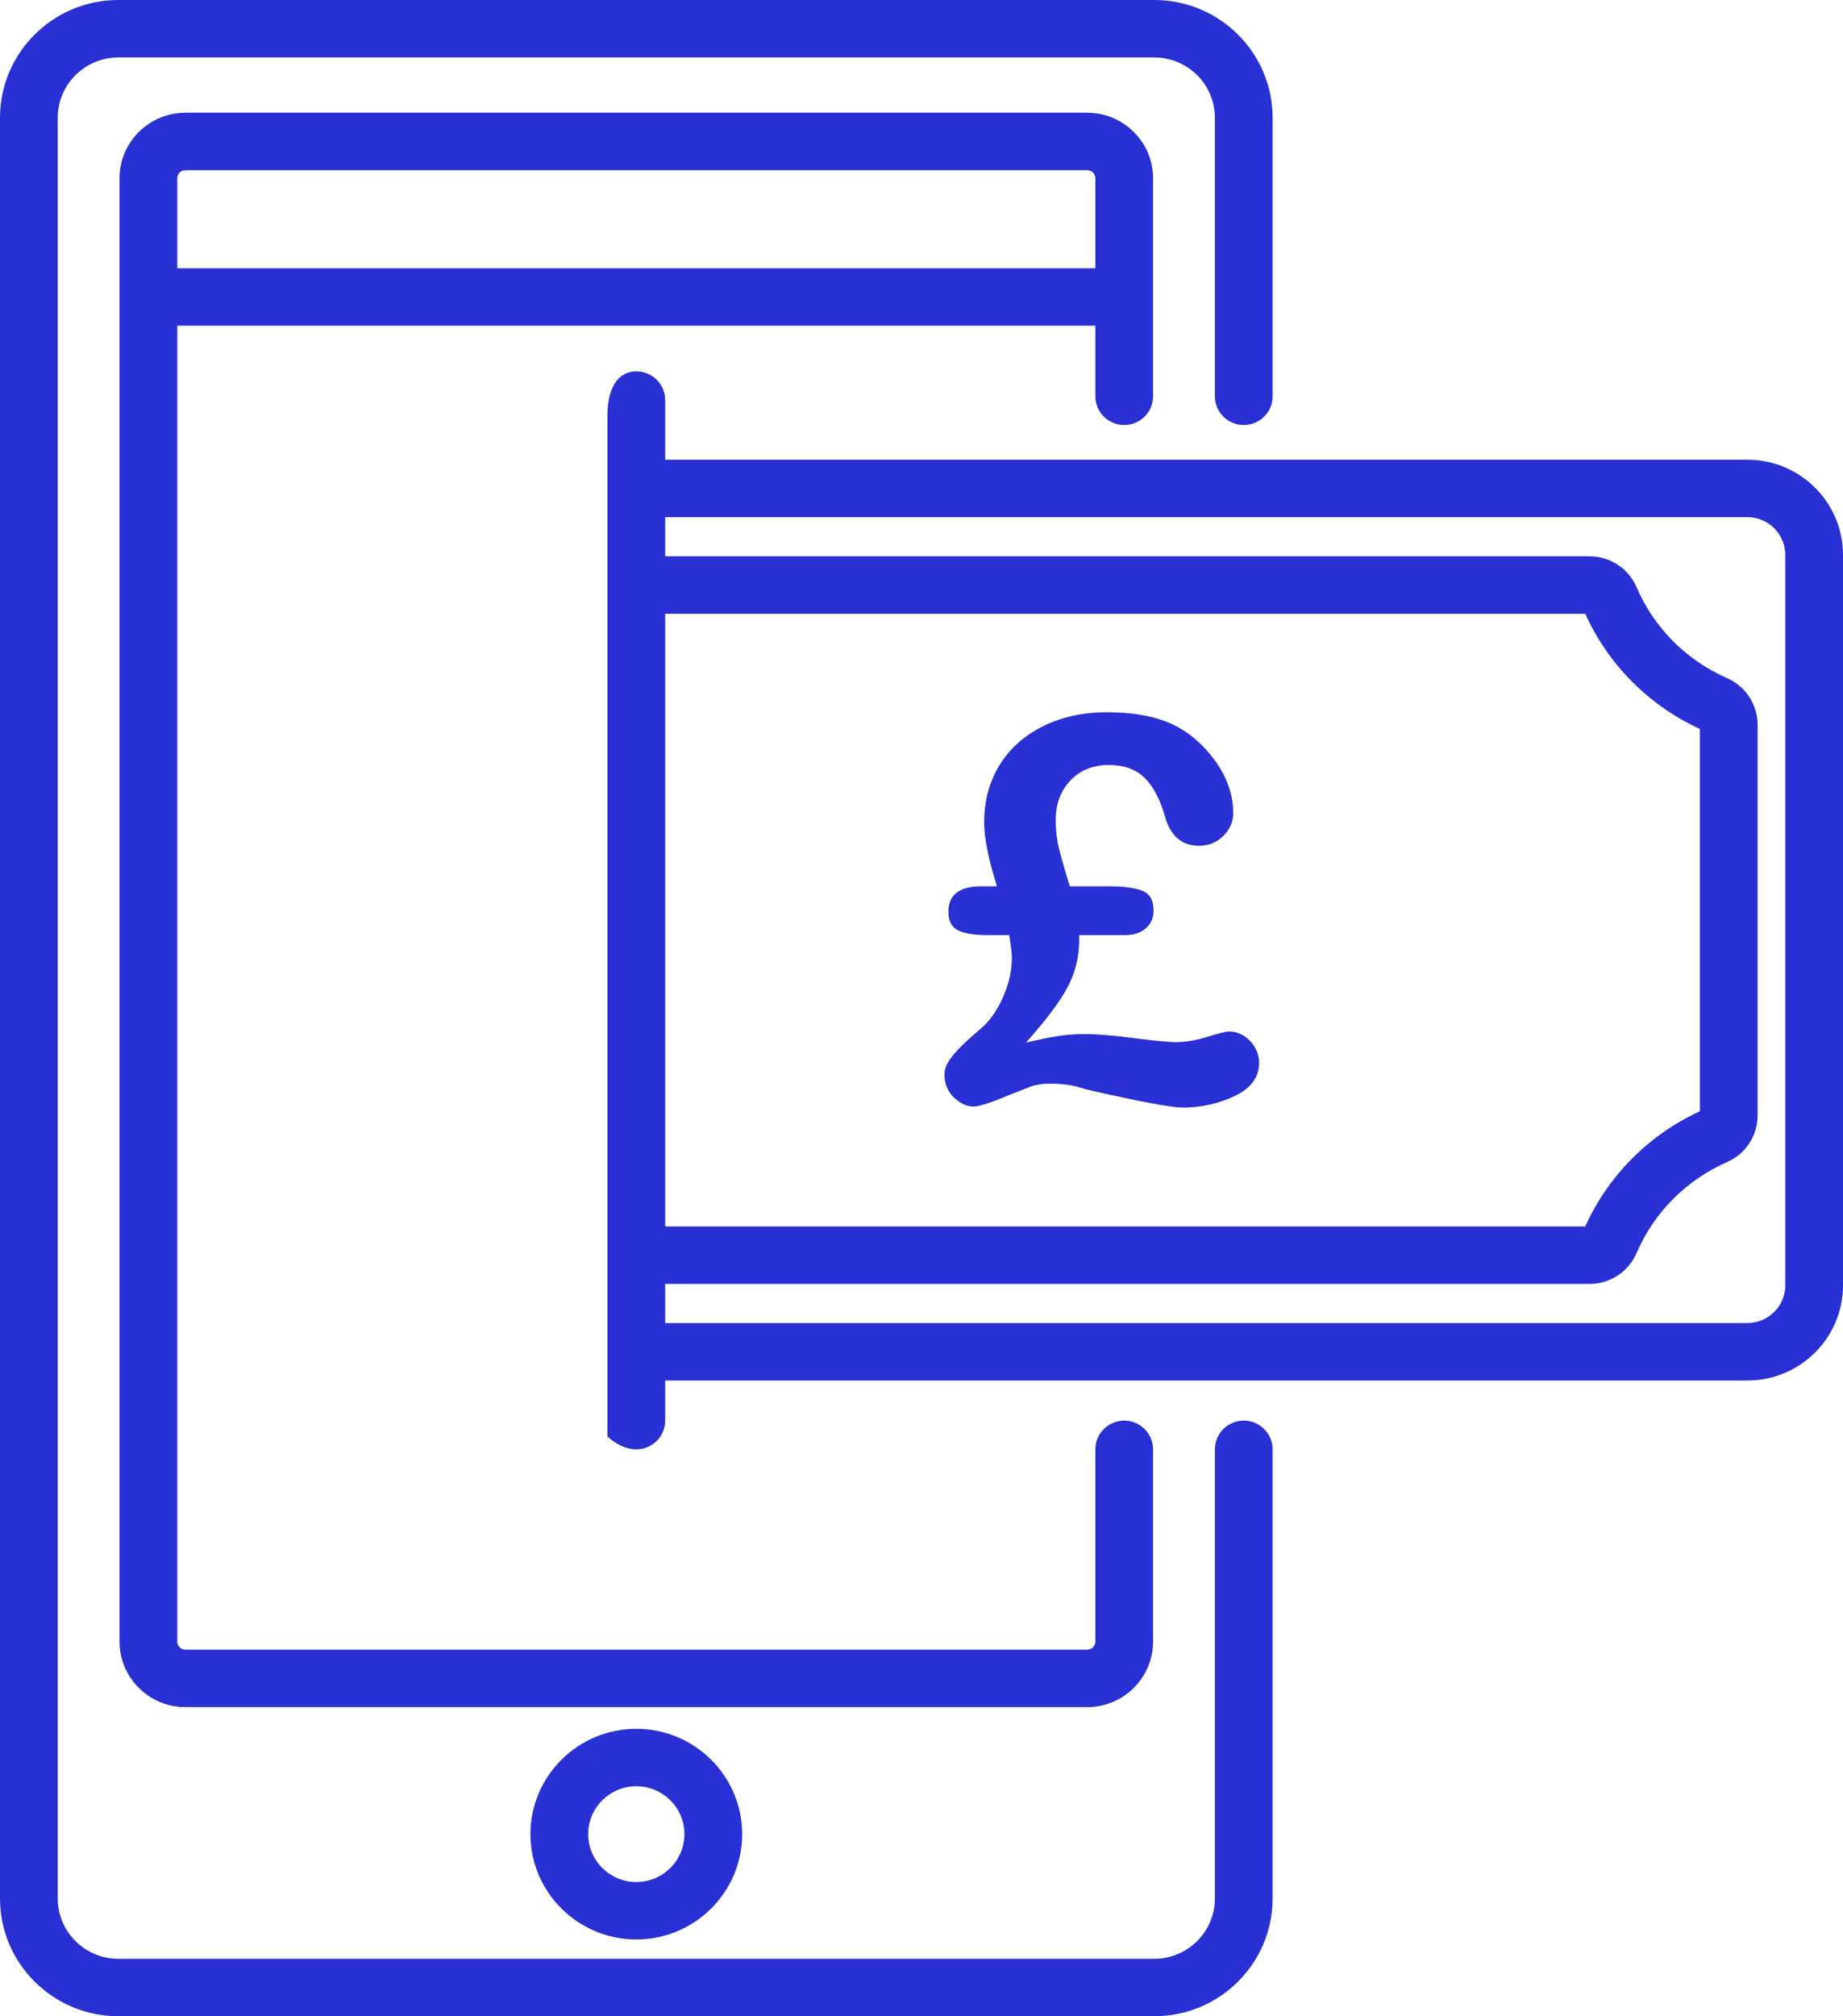 <?xml version="1.0" encoding="UTF-8"?>
<svg width="75px" height="82px" viewBox="0 0 75 82" version="1.1" xmlns="http://www.w3.org/2000/svg" xmlns:xlink="http://www.w3.org/1999/xlink">
    <title>Merchant Services2x</title>
    <g id="2021" stroke="none" stroke-width="1" fill="none" fill-rule="evenodd">
        <g id="Home-page-V4.0" transform="translate(-701, -975)" fill="#2930D4">
            <g id="Group-5" transform="translate(130, 948)">
                <g id="Merchant-Services" transform="translate(571, 27)">
                    <path d="M50.614,57.776 C49.965,57.776 49.439,58.3 49.439,58.945 L49.439,77.211 C49.439,78.563 48.333,79.663 46.972,79.663 L4.816,79.663 C3.456,79.663 2.35,78.563 2.35,77.211 L2.35,4.789 C2.35,3.437 3.456,2.337 4.816,2.337 L46.972,2.337 C48.333,2.337 49.439,3.437 49.439,4.789 L49.439,16.116 C49.439,16.762 49.965,17.285 50.614,17.285 C51.262,17.285 51.789,16.762 51.789,16.116 L51.789,4.789 C51.789,2.148 49.628,0 46.972,0 L4.816,0 C2.16,0 0,2.148 0,4.789 L0,77.211 C0,79.851 2.16,82 4.816,82 L46.972,82 C49.628,82 51.789,79.851 51.789,77.211 L51.789,58.945 C51.789,58.3 51.262,57.776 50.614,57.776" id="Fill-1"></path>
                    <path d="M25.894,76.541 C24.814,76.541 23.936,75.667 23.936,74.593 C23.936,73.52 24.814,72.646 25.894,72.646 C26.974,72.646 27.852,73.52 27.852,74.593 C27.852,75.667 26.974,76.541 25.894,76.541 M25.895,70.31 C23.519,70.31 21.586,72.232 21.586,74.593 C21.586,76.955 23.519,78.877 25.895,78.877 C28.27,78.877 30.202,76.955 30.202,74.593 C30.202,72.232 28.27,70.31 25.895,70.31" id="Fill-3"></path>
                    <path d="M7.214,7.25 C7.214,7.091 7.327,6.958 7.478,6.928 C7.499,6.924 7.522,6.922 7.545,6.922 L44.245,6.922 C44.267,6.922 44.29,6.924 44.311,6.928 C44.461,6.959 44.575,7.091 44.575,7.25 L44.575,10.911 L7.214,10.911 L7.214,7.25 Z M45.749,57.776 C45.101,57.776 44.575,58.3 44.575,58.945 L44.575,66.762 C44.575,66.944 44.426,67.091 44.245,67.091 L7.545,67.091 C7.362,67.091 7.214,66.944 7.214,66.762 L7.214,13.247 L44.574,13.247 L44.574,16.116 C44.574,16.762 45.101,17.285 45.749,17.285 C46.398,17.285 46.924,16.762 46.924,16.116 L46.924,7.25 C46.924,5.78 45.722,4.585 44.244,4.585 L7.545,4.585 C6.066,4.585 4.864,5.781 4.864,7.25 L4.864,66.762 C4.864,68.232 6.066,69.428 7.545,69.428 L44.244,69.428 C45.722,69.428 46.924,68.232 46.924,66.762 L46.924,58.945 C46.924,58.3 46.399,57.776 45.749,57.776 L45.749,57.776 Z" id="Fill-5"></path>
                    <path d="M72.65,52.277 C72.65,53.121 71.959,53.808 71.109,53.808 L27.069,53.808 L27.069,52.217 L64.68,52.217 C65.517,52.217 66.269,51.725 66.597,50.965 C67.313,49.304 68.623,47.988 70.286,47.26 C71.038,46.931 71.525,46.185 71.525,45.362 L71.525,29.479 C71.525,28.656 71.038,27.911 70.286,27.581 C68.623,26.853 67.313,25.537 66.597,23.877 C66.269,23.116 65.517,22.624 64.68,22.624 L27.069,22.624 L27.069,21.033 L71.109,21.033 C71.959,21.033 72.65,21.72 72.65,22.565 L72.65,52.277 Z M27.069,24.962 L64.51,24.962 C65.451,27.036 67.098,28.69 69.175,29.647 L69.175,45.195 C67.098,46.151 65.451,47.805 64.51,49.88 L27.069,49.88 L27.069,24.962 Z M71.109,18.696 L27.069,18.696 L27.069,16.271 C27.069,15.626 26.544,15.103 25.894,15.103 C25.245,15.103 24.72,15.626 24.72,16.912 L24.72,58.417 C24.72,58.422 25.245,58.945 25.894,58.945 C26.543,58.945 27.069,58.422 27.069,57.776 L27.069,56.145 L71.109,56.145 C73.255,56.145 75,54.41 75,52.277 L75,22.565 C75,20.432 73.255,18.696 71.109,18.696 L71.109,18.696 Z" id="Fill-7"></path>
                    <path d="M43.535,36.045 L45.118,36.045 C45.698,36.045 46.148,36.103 46.467,36.219 C46.786,36.335 46.945,36.608 46.945,37.038 C46.945,37.334 46.839,37.573 46.626,37.756 C46.414,37.939 46.138,38.031 45.798,38.031 L43.917,38.031 L43.917,38.21 C43.917,38.922 43.756,39.575 43.434,40.17 C43.112,40.765 42.55,41.51 41.75,42.404 C41.984,42.348 42.216,42.295 42.446,42.246 C42.676,42.197 42.935,42.152 43.221,42.114 C43.508,42.075 43.822,42.056 44.162,42.056 C44.636,42.056 45.298,42.11 46.148,42.219 C46.998,42.329 47.561,42.383 47.837,42.383 C48.241,42.383 48.675,42.311 49.139,42.166 C49.603,42.022 49.895,41.95 50.015,41.95 C50.334,41.95 50.617,42.077 50.865,42.33 C51.113,42.584 51.237,42.883 51.237,43.228 C51.237,43.813 50.906,44.262 50.244,44.575 C49.582,44.888 48.875,45.045 48.124,45.045 C47.664,45.045 46.357,44.798 44.204,44.306 C44.147,44.292 44.052,44.263 43.917,44.221 C43.783,44.179 43.616,44.144 43.418,44.116 C43.219,44.088 42.982,44.073 42.706,44.073 C42.409,44.073 42.147,44.116 41.92,44.2 C41.693,44.285 41.302,44.439 40.746,44.665 C40.19,44.89 39.813,45.003 39.615,45.003 C39.345,45.003 39.081,44.881 38.823,44.638 C38.564,44.395 38.435,44.077 38.435,43.682 C38.435,43.535 38.481,43.38 38.573,43.218 C38.665,43.056 38.811,42.871 39.009,42.663 C39.207,42.455 39.505,42.182 39.901,41.844 C40.263,41.542 40.565,41.117 40.81,40.572 C41.054,40.026 41.176,39.489 41.176,38.961 C41.176,38.777 41.141,38.468 41.07,38.031 L40.178,38.031 C39.653,38.031 39.259,37.968 38.993,37.841 C38.727,37.714 38.595,37.461 38.595,37.08 C38.595,36.39 39.044,36.045 39.944,36.045 L40.571,36.045 C40.224,34.946 40.05,34.08 40.05,33.446 C40.05,32.58 40.255,31.809 40.666,31.133 C41.077,30.457 41.665,29.927 42.43,29.543 C43.195,29.159 44.069,28.967 45.054,28.967 C45.925,28.967 46.672,29.075 47.296,29.29 C47.919,29.504 48.471,29.858 48.953,30.351 C49.774,31.203 50.185,32.112 50.185,33.077 C50.185,33.422 50.051,33.728 49.782,33.996 C49.513,34.263 49.183,34.397 48.794,34.397 C48.107,34.397 47.65,34.017 47.423,33.256 C47.218,32.524 46.936,31.983 46.579,31.635 C46.221,31.286 45.741,31.112 45.139,31.112 C44.487,31.112 43.961,31.321 43.561,31.74 C43.161,32.159 42.961,32.7 42.961,33.362 C42.961,33.763 43.004,34.138 43.089,34.487 C43.174,34.835 43.322,35.355 43.535,36.045" id="Fill-10"></path>
                </g>
            </g>
        </g>
    </g>
</svg>